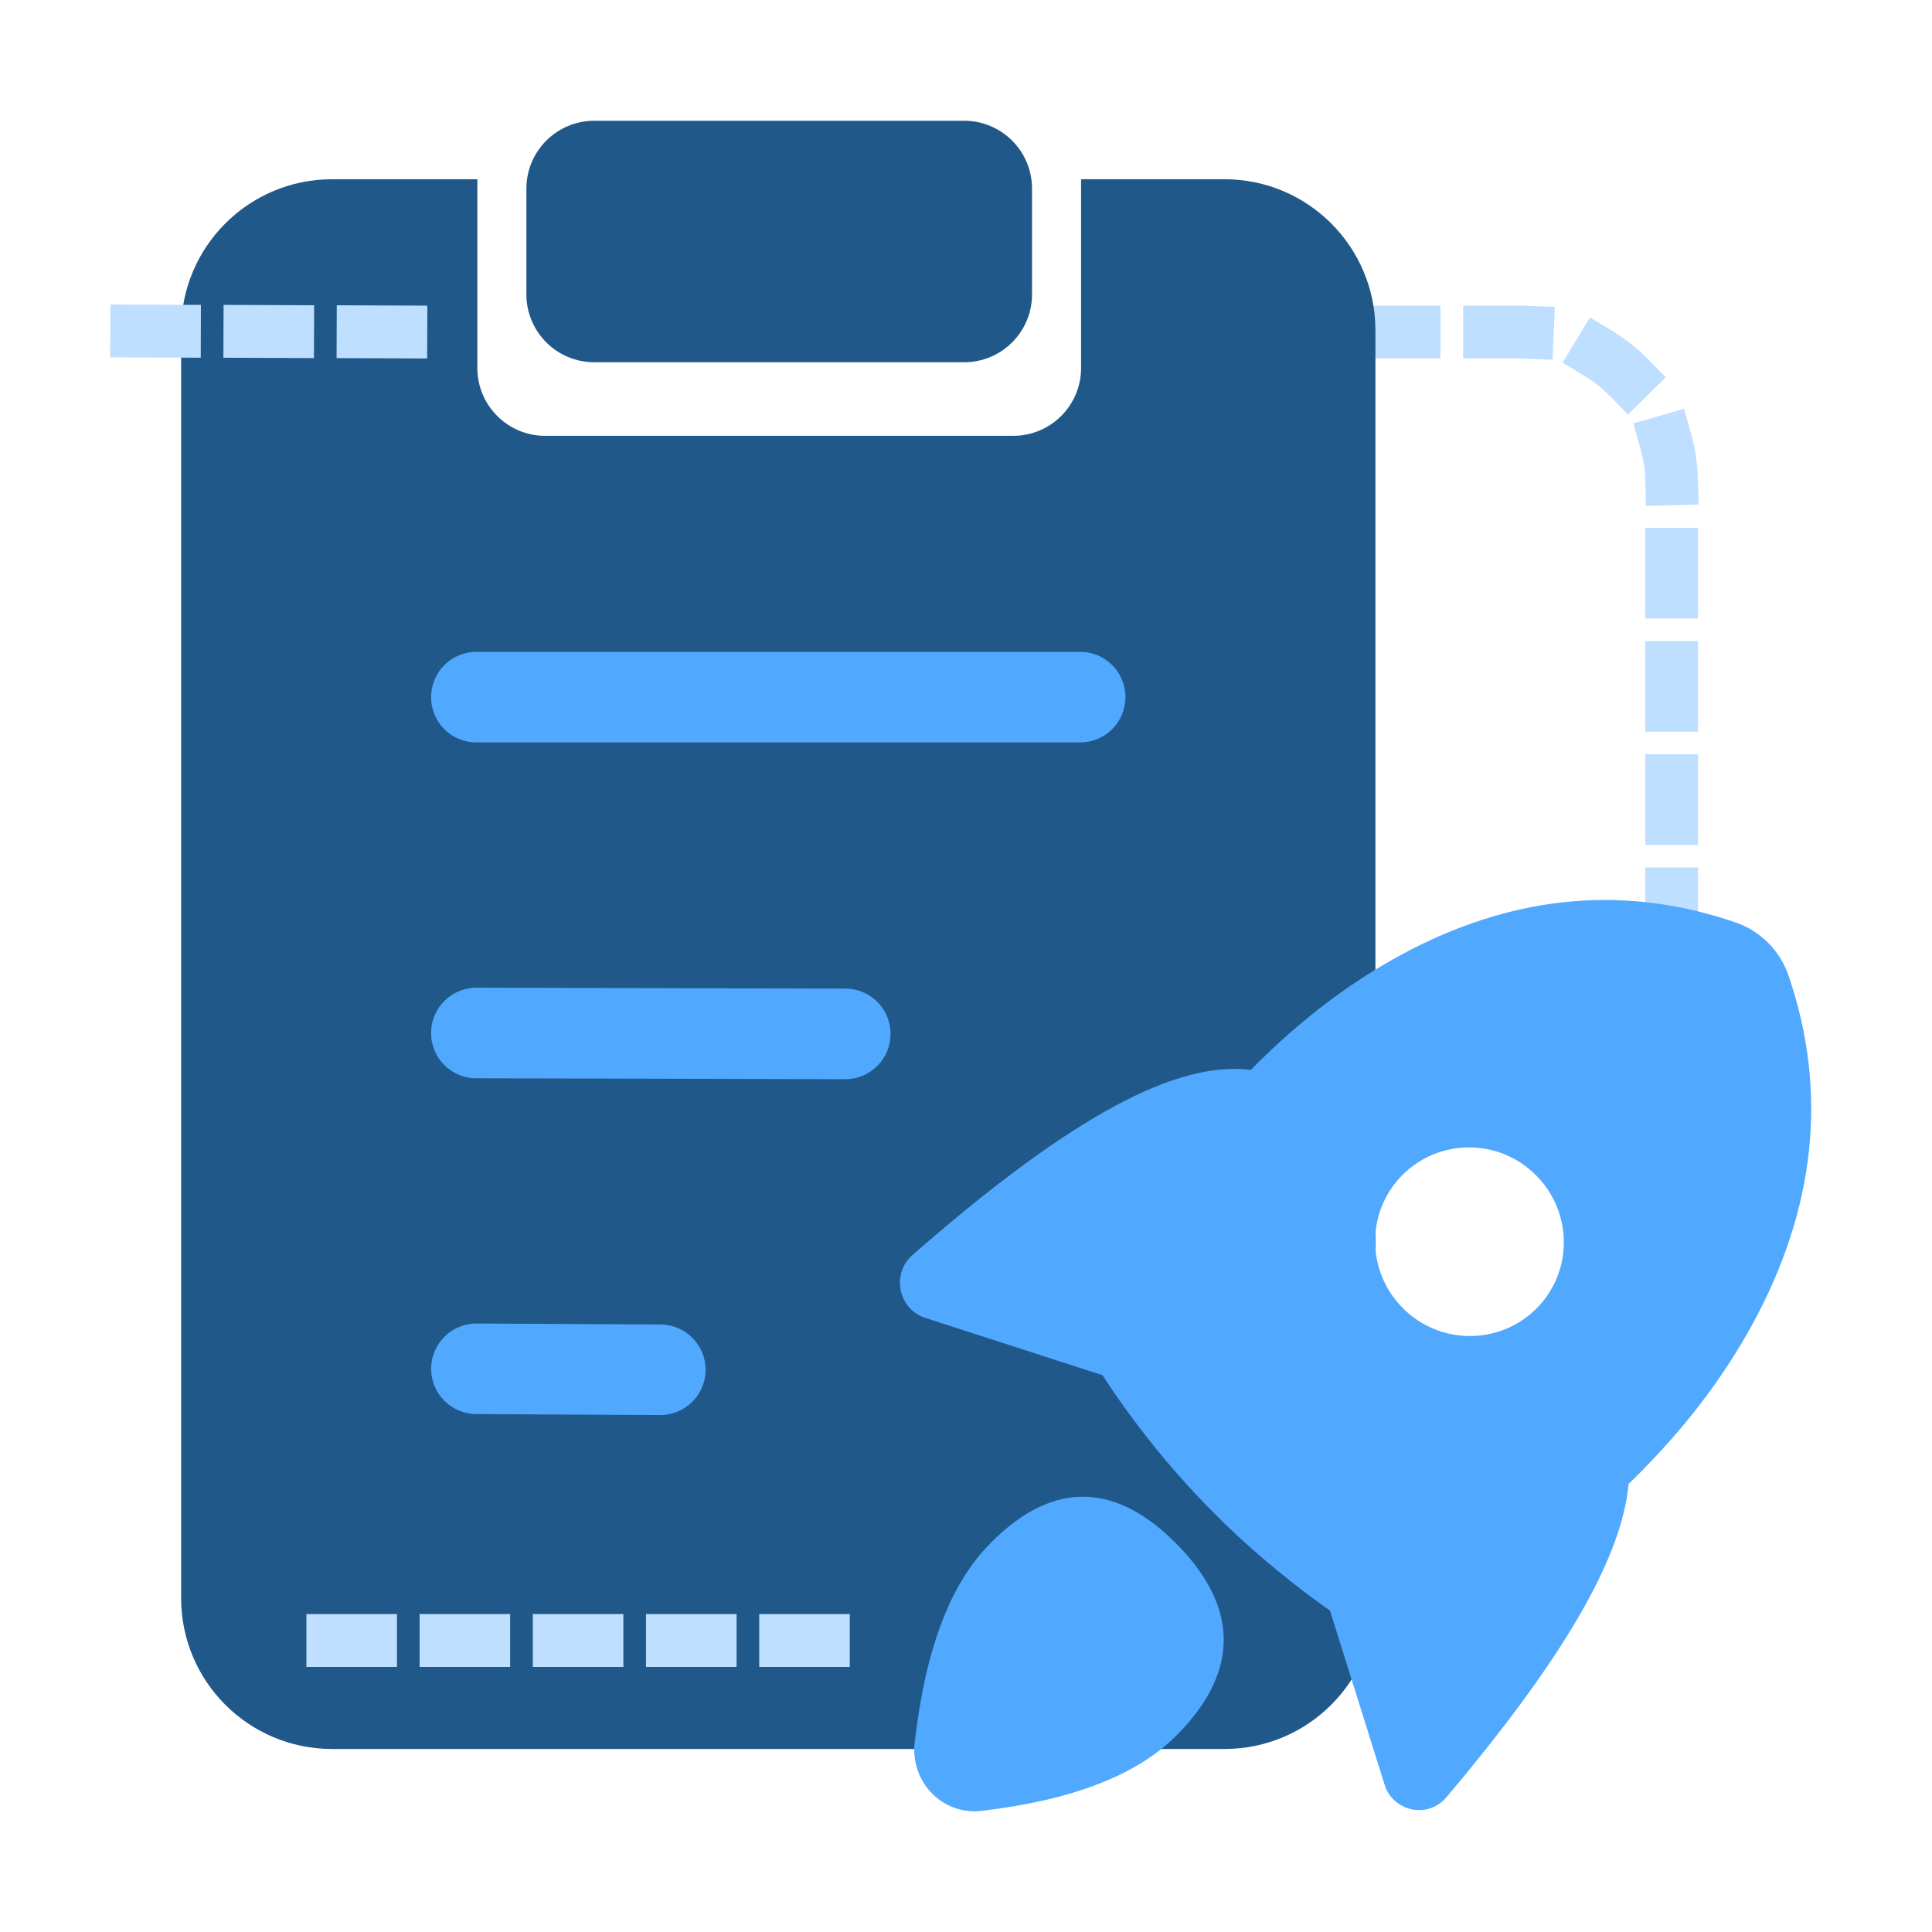 <?xml version="1.0" standalone="no"?><!DOCTYPE svg PUBLIC "-//W3C//DTD SVG 1.1//EN" "http://www.w3.org/Graphics/SVG/1.1/DTD/svg11.dtd"><svg t="1692996894220" class="icon" viewBox="0 0 1024 1024" version="1.1" xmlns="http://www.w3.org/2000/svg" p-id="20662" xmlns:xlink="http://www.w3.org/1999/xlink" width="200" height="200"><path d="M900 687.8h-28v-48h28v48z m0-60h-28v-48h28v48z m0-60h-28v-48h28v48z m0-60h-28v-48h28v48z m0-60h-28v-48h28v48z m0-60h-28v-48h28v48z m0-60h-28v-48h28v48z m-27.6-59.6l-0.4-14c-0.1-5.5-1-11-2.5-16.3l-3.8-13.5 26.9-7.7 3.8 13.5c2.1 7.5 3.3 15.3 3.5 23.2l0.4 14-27.9 0.8z m-9.5-48.5l-9.8-10c-3.9-3.9-8.2-7.4-12.9-10.2l-12-7.3 14.5-24 12 7.3c6.7 4.1 12.9 8.9 18.4 14.5l9.8 10-20 19.7z m-40-29l-14-0.6c-1 0-1.9-0.1-2.9-0.1h-30.5v-28H806c1.4 0 2.7 0 4.1 0.1l14 0.6-1.2 28z m-59.4-0.7h-48v-28h48v28z m-60 0h-48v-28h48v28z m-60 0h-48v-28h48v28z" fill="#BEDFFF" p-id="20663"></path><path d="M253 95v100c0 19.7 15.8 35.7 35.4 36H537c19.9 0 36-16.1 36-36V95h76c44.2 0 80 35.8 80 80v672c0 44.2-35.8 80-80 80H176c-44.2 0-80-35.8-80-80V175c0-44.2 35.8-80 80-80h77z" fill="#21588A" p-id="20664"></path><path d="M572.5 393.5h-320c-13.3 0-24-10.7-24-24s10.7-24 24-24h320c13.3 0 24 10.7 24 24s-10.7 24-24 24z" fill="#50A8FF" p-id="20665"></path><path d="M450.4 883.5h-48v-28h48v28z m-60 0h-48v-28h48v28z m-60 0h-48v-28h48v28z m-60 0h-48v-28h48v28z m-60 0h-48v-28h48v28zM226.4 190l-48-0.2 0.1-28 48 0.2-0.1 28z m-60-0.2l-48-0.2 0.1-28 48 0.2-0.1 28z m-60-0.2l-48-0.2 0.1-28 48 0.2-0.1 28z" fill="#BEDFFF" p-id="20666"></path><path d="M448 572l-195.6-0.5c-13.3 0-24-10.8-23.9-24.1 0-13.2 10.8-23.9 24-23.9h0.1l195.5 0.5c13.3 0 24 10.8 23.9 24.1 0 13.2-10.8 23.9-24 23.9zM350 750h-0.1l-97.5-0.5c-13.3-0.1-23.9-10.9-23.9-24.1 0.1-13.2 10.8-23.9 24-23.9h0.1l97.5 0.5c13.3 0.1 23.9 10.9 23.9 24.1-0.1 13.2-10.8 23.9-24 23.9z" fill="#50A8FF" p-id="20667"></path><path d="M511 64c19.9 0 36 16.1 36 36v56c0 19.9-16.1 36-36 36H315c-19.9 0-36-16.1-36-36v-56c0-19.9 16.1-36 36-36h196z" fill="#21588A" p-id="20668"></path><path d="M623.8 818.5c31.2 31.7 34.8 65.8 0.2 100.9-21.4 21.7-56.1 34.8-103.8 40.4-2.5 0.3-5 0.3-7.4 0-16.8-2-29-16.9-28.2-34l0.2-2.2 0.7-5.6c5.8-45.5 18.5-78.8 39.1-99.7 34.4-35.2 68-31.5 99.2 0.2z m285.6-332.9l5.4 1.6 5.3 1.8c13.2 4.6 23.4 15 27.9 28.2 21 61.4 14.3 123.6-19.5 185.3-14 25.4-31.8 49.5-53.6 72.2l-6 6.2-5.7 5.6-0.2 1.7c-4 36.9-32 85.8-83.6 149l-4.5 5.5-8.3 9.9c-9.3 11.1-26.7 8-32.2-5.1l-0.6-1.8-28.9-92.1-2.6-1.8c-16.2-11.6-31.7-24.2-46.3-37.7l-7.2-6.8-7-7c-20.8-21.1-39.5-44.2-55.8-68.9l-1.6-2.5-94-30.4c-13.2-4.3-17.5-20.6-9.1-30.9l1.1-1.3 1.2-1.1C561 597.5 618 563.9 658.9 566.7l2.6 0.2 1.5 0.2 3.4-3.5c18.5-18.4 38-34.1 58.3-47l6.8-4.2 6.2-3.6c56.7-32.1 114.2-40 171.7-23.2z m-166 137.1c-19.5 19.5-19.4 51.1 0.2 70.7 19.6 19.6 51.2 19.6 70.7 0.2 19.5-19.5 19.4-51.1-0.2-70.7-19.5-19.6-51.2-19.7-70.7-0.2z" fill="#50A8FF" p-id="20669"></path></svg>